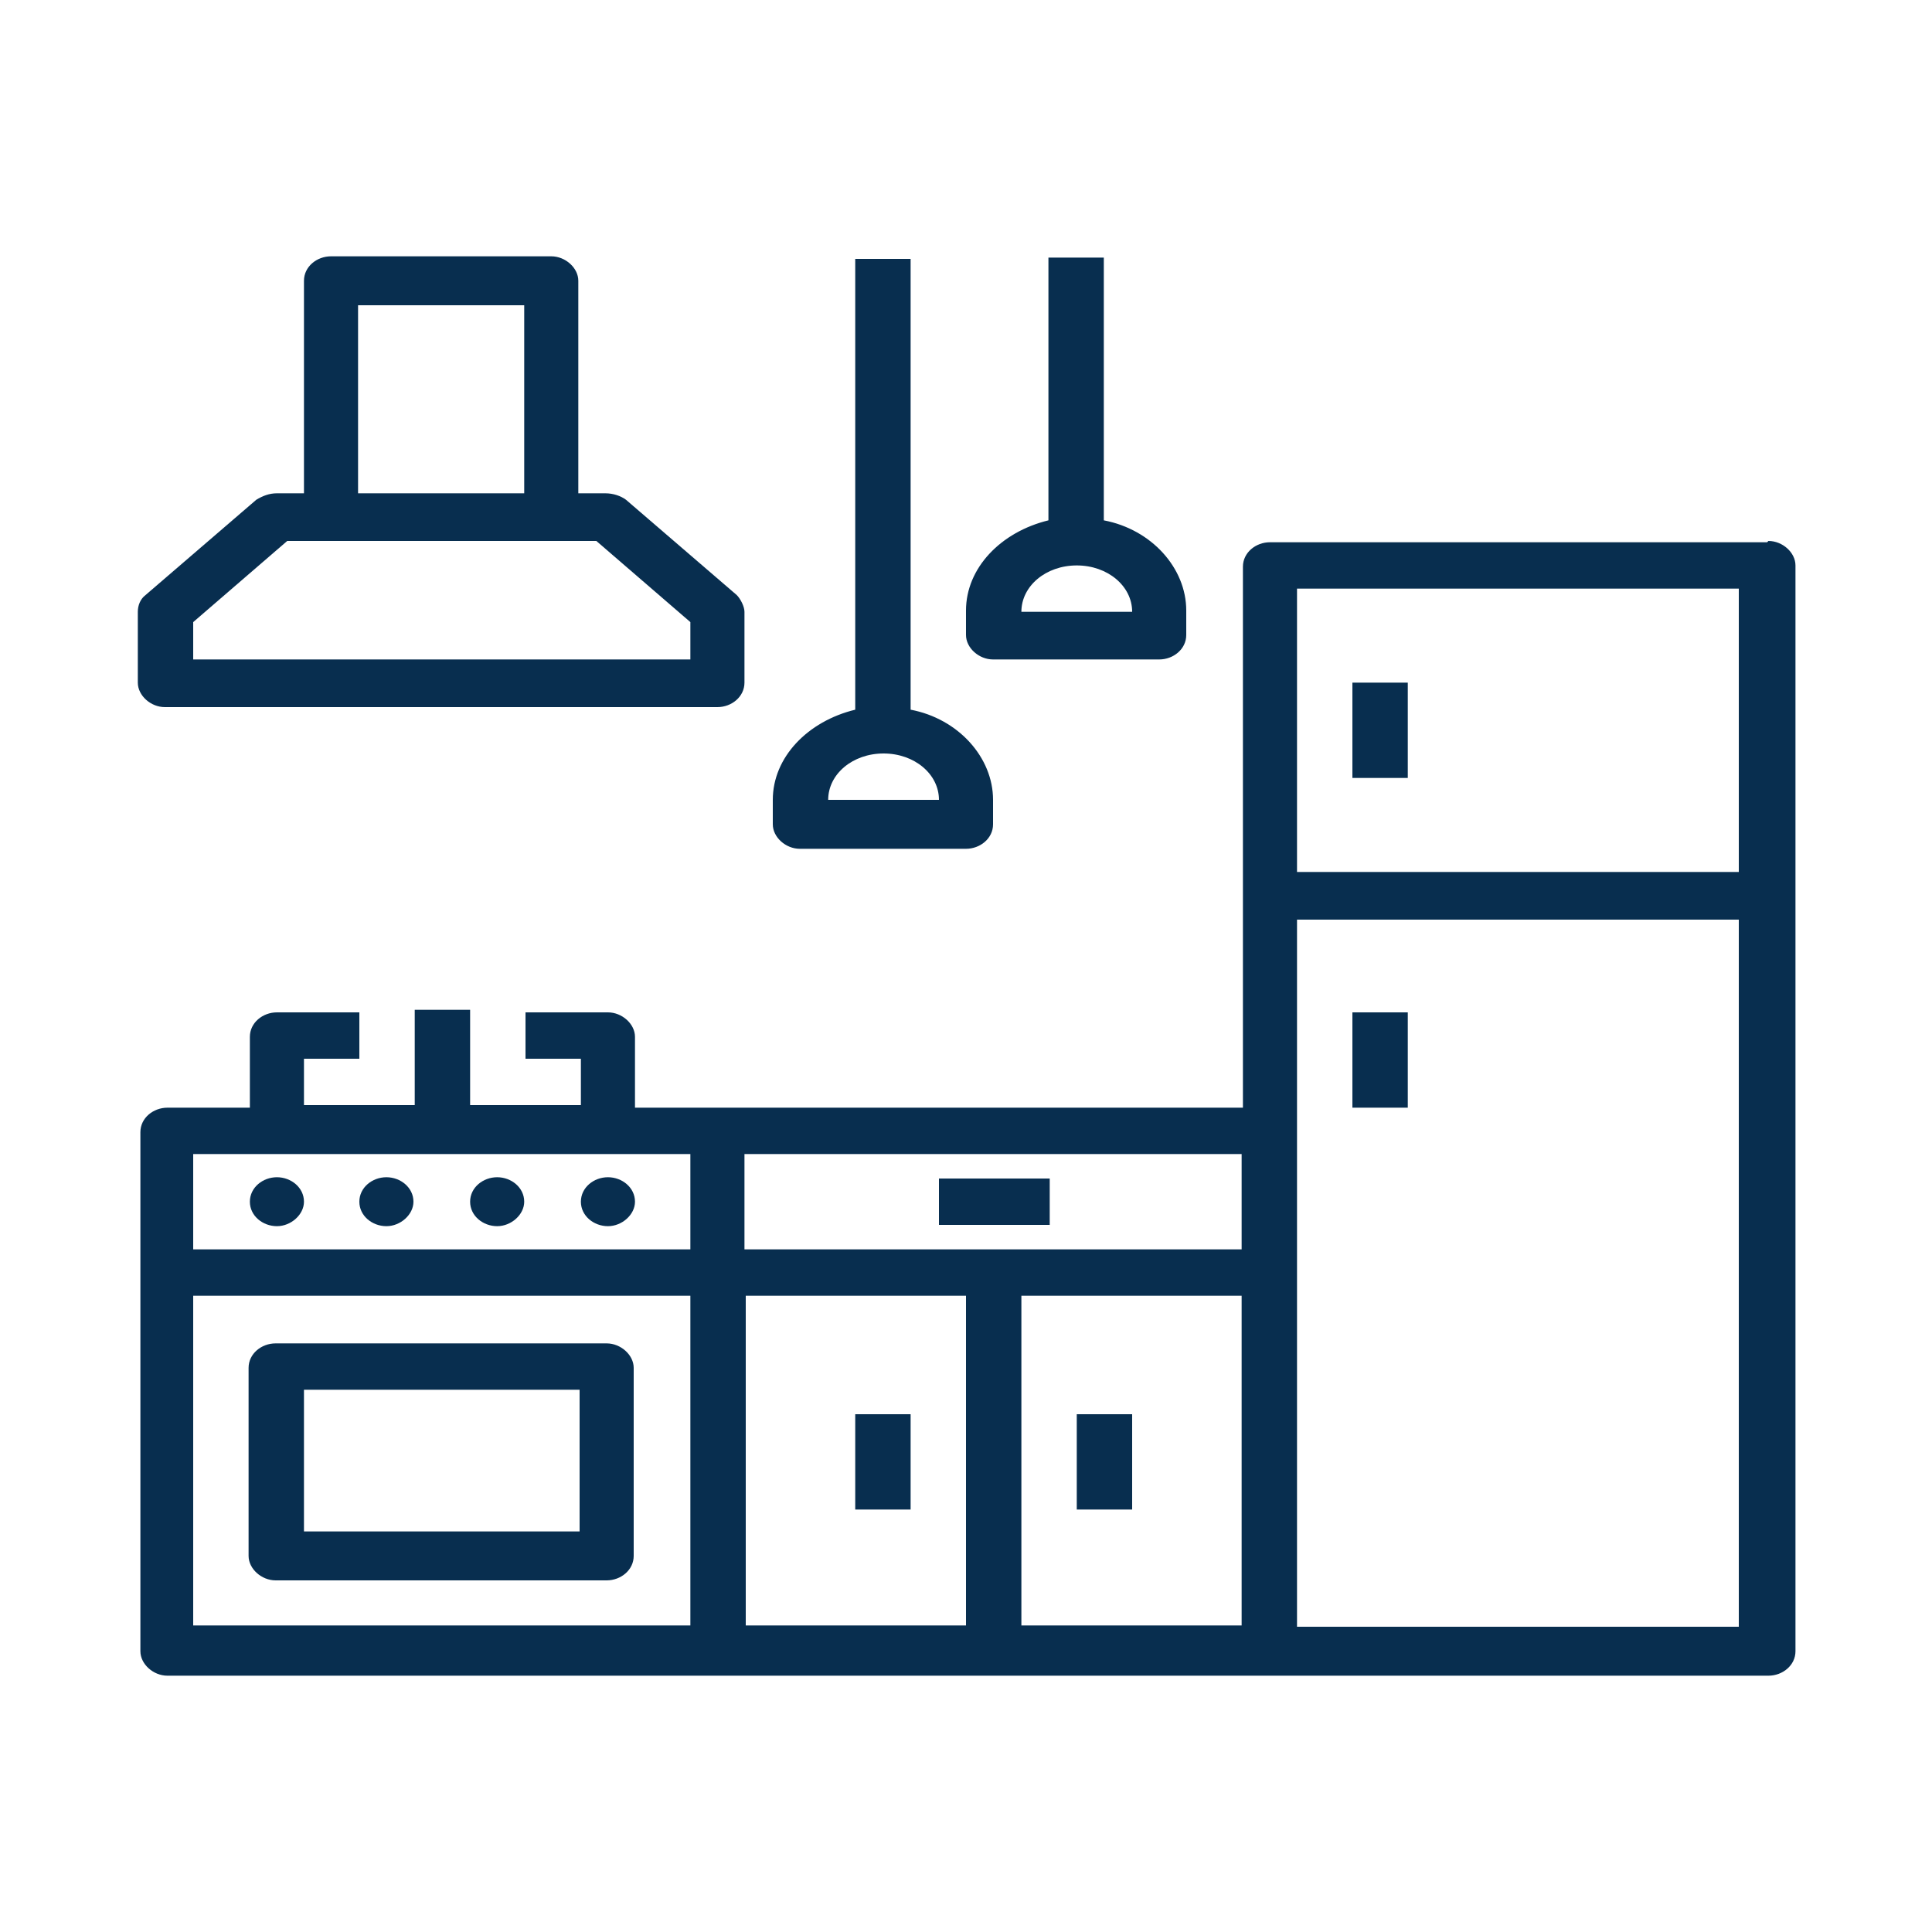 <?xml version="1.0" encoding="UTF-8"?>
<svg id="Layer_1" xmlns="http://www.w3.org/2000/svg" version="1.1" viewBox="0 0 150 150">
  <!-- Generator: Adobe Illustrator 29.3.1, SVG Export Plug-In . SVG Version: 2.1.0 Build 151)  -->
  <defs>
    <style>
      .st0 {
        fill: #082e4f;
      }
    </style>
  </defs>
  <path class="st0" d="M137.2,42.1h-38.6c-1.1,0-2.1.8-2.1,1.9v42h-47.2v-5.5c0-1-1-1.9-2.1-1.9h-6.4v3.6h4.3v3.6h-8.6v-7.4h-4.3v7.4h-8.6v-3.6h4.3v-3.6h-6.4c-1.1,0-2.1.8-2.1,1.9v5.5h-6.4c-1.1,0-2.1.8-2.1,1.9v40.3c0,1,1,1.9,2.1,1.9h124.3c1.1,0,2.1-.8,2.1-1.9V43.9c0-1-1-1.9-2.1-1.9ZM100.7,45.7h34.3v22h-34.3v-22ZM96.4,97h-38.6v-7.4h38.6v7.4ZM15,89.6h38.6v7.4H15v-7.4ZM15,100.6h38.6v25.6H15v-25.6ZM57.9,100.6h17.1v25.6h-17.1v-25.6ZM79.3,100.6h17.1v25.6h-17.1v-25.6ZM100.7,126.3v-54.9h34.3v54.9h-34.3Z"/>
  <path class="st0" d="M105,53h4.3v7.4h-4.3v-7.4Z"/>
  <path class="st0" d="M105,78.6h4.3v7.4h-4.3v-7.4Z"/>
  <path class="st0" d="M23.6,93.3c0,1-1,1.9-2.1,1.9s-2.1-.8-2.1-1.9,1-1.9,2.1-1.9,2.1.8,2.1,1.9Z"/>
  <path class="st0" d="M32.1,93.3c0,1-1,1.9-2.1,1.9s-2.1-.8-2.1-1.9,1-1.9,2.1-1.9,2.1.8,2.1,1.9Z"/>
  <path class="st0" d="M40.7,93.3c0,1-1,1.9-2.1,1.9s-2.1-.8-2.1-1.9,1-1.9,2.1-1.9,2.1.8,2.1,1.9Z"/>
  <path class="st0" d="M49.3,93.3c0,1-1,1.9-2.1,1.9s-2.1-.8-2.1-1.9,1-1.9,2.1-1.9,2.1.8,2.1,1.9Z"/>
  <path class="st0" d="M12.8,54.9h42.9c1.1,0,2.1-.8,2.1-1.9v-5.5c0-.4-.3-1-.6-1.3l-8.6-7.4c-.4-.3-1-.5-1.6-.5h-2.1v-16.5c0-1-1-1.9-2.1-1.9h-17.1c-1.1,0-2.1.8-2.1,1.9v16.5h-2.1c-.6,0-1.1.2-1.6.5l-8.6,7.4c-.4.3-.6.8-.6,1.3v5.5c0,1,1,1.9,2.1,1.9ZM27.8,23.7h12.9v14.6h-12.9v-14.6ZM15,48.3l7.3-6.3h24l7.3,6.3v2.9H15s0-2.9,0-2.9Z"/>
  <path class="st0" d="M47.1,104.3h-25.7c-1.1,0-2.1.8-2.1,1.9v14.6c0,1,1,1.9,2.1,1.9h25.7c1.1,0,2.1-.8,2.1-1.9v-14.6c0-1-1-1.9-2.1-1.9ZM45,118.9h-21.4v-11h21.4v11Z"/>
  <path class="st0" d="M72.9,91.5h8.6v3.6h-8.6v-3.6Z"/>
  <path class="st0" d="M66.4,109.8h4.3v7.4h-4.3v-7.4Z"/>
  <path class="st0" d="M83.6,109.8h4.3v7.4h-4.3v-7.4Z"/>
  <path class="st0" d="M62.1,65.9h12.9c1.1,0,2.1-.8,2.1-1.9v-1.9c0-3.3-2.7-6.3-6.4-7V20.1h-4.3v35c-3.7.9-6.4,3.7-6.4,7v1.9c0,1,1,1.9,2.1,1.9ZM68.6,58.5c2.4,0,4.3,1.6,4.3,3.6h-8.6c0-2,1.9-3.6,4.3-3.6Z"/>
  <path class="st0" d="M77.1,51.2h12.9c1.1,0,2.1-.8,2.1-1.9v-1.9c0-3.3-2.7-6.3-6.4-7v-20.4h-4.3v20.4c-3.7.9-6.4,3.7-6.4,7v1.9c0,1,1,1.9,2.1,1.9ZM83.6,43.9c2.4,0,4.3,1.6,4.3,3.6h-8.6c0-2,1.9-3.6,4.3-3.6Z"/>
</svg>
